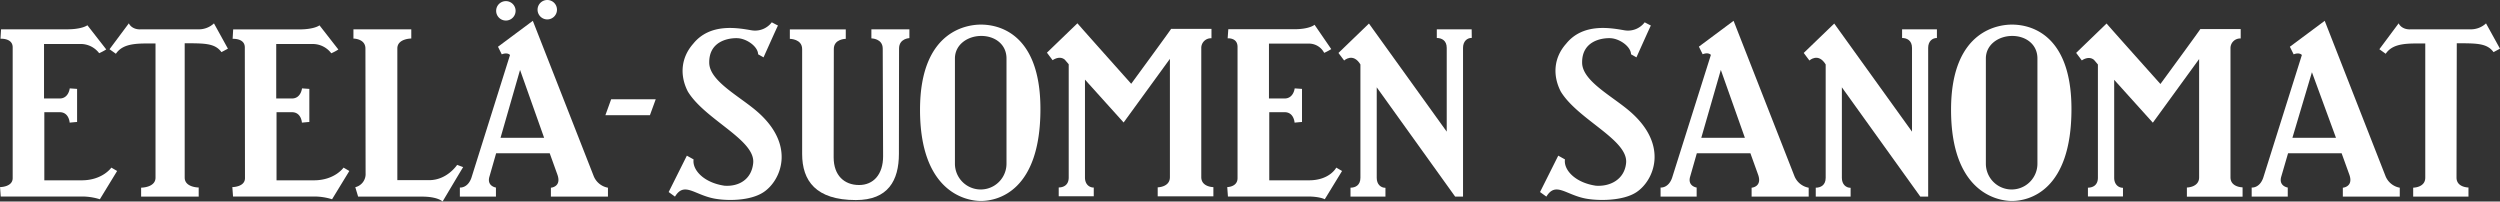 <svg xmlns="http://www.w3.org/2000/svg" viewBox="0 0 1060.81 85.53">
	<rect x="0" y="0" width="1060.81" height="85.53" fill="#333333" stroke="none"/>
	<defs>
		<style>
			.cls-1 {
				fill: #ffffff;
			}
		</style>
	</defs>
	<g id="Layer_2" data-name="Layer 2"><g id="Layer_1-2" data-name="Layer 1"><path class="cls-1" d="M734.33,16.34l-18.48,0,8.28-27.82Zm-4.78-49.63-14.78,11,1.6,3.23c2.53-1,3.49.28,3.49.28L703.45,33.36c-1.59,4.46-4.89,4.1-4.89,4.1v3.85h15.31V37.46s-4.06-.58-2.71-4.8L714,22.92h22.73l3.22,8.92c2,5.35-2.71,5.69-2.71,5.69v3.78H761.4V37.53a8.06,8.06,0,0,1-6-4.8Z" transform="translate(256.88 42.12)"/><path class="cls-1" d="M483.51,16.34l-18.49,0,8.29-28.8Zm-4.79-49.63L464-22.33l1.6,3.23c2.53-1,3.49.28,3.49.28L452.62,33.36c-1.58,4.46-4.88,4.1-4.88,4.1v3.85h15.31V37.46s-4.06-.58-2.71-4.8l2.78-9.74h22.74l3.21,8.92c2,5.35-2.7,5.69-2.7,5.69v3.78h24.22V37.53a8.06,8.06,0,0,1-6-4.8Z" transform="translate(256.88 42.12)"/><path class="cls-1" d="M-26,16.34l-18.49,0,8.28-28.8Zm-4.79-49.63-14.78,11,1.6,3.23c2.54-1,3.5.28,3.5.28L-56.86,33.36c-1.59,4.46-4.89,4.1-4.89,4.1v3.85h15.31V37.46s-4.06-.58-2.71-4.8l2.79-9.74h22.74l3.21,8.92c2,5.35-2.71,5.69-2.71,5.69v3.78H1.09V37.53a8.06,8.06,0,0,1-6-4.8Z" transform="translate(256.88 42.12)"/><path class="cls-1" d="M596.93-26.87c-5.71,0-11.16,3.63-11.16,9.56V27.34a10.94,10.94,0,0,0,21.88,0l0-44.66c0-6.06-5-9.55-10.69-9.55M571,4.43c0-34.64,21.3-36.11,25.83-36.11s25.26,1.12,25.26,35.83-18,39-25.26,39c-7,0-25.83-4.46-25.83-38.68" transform="translate(256.88 42.12)"/><path class="cls-1" d="M159.48-26.87c-5.71,0-11.16,3.63-11.16,9.56V27.34a10.94,10.94,0,0,0,21.88,0l0-44.66c0-6.06-5-9.55-10.69-9.55m-26,31.3c0-34.64,21.31-36.11,25.83-36.11S184.6-30.56,184.6,4.15s-18,39-25.26,39c-7,0-25.83-4.46-25.83-38.68" transform="translate(256.88 42.12)"/><polygon class="cls-1" points="259.33 42.12 278.24 42.12 275.78 48.88 256.88 48.88 259.33 42.12"/><path class="cls-1" d="M-139.67-23.45V-.33H-133c3.83,0,4.27-4.29,4.27-4.29l3.11.22V9.66c0-.06-3.15.26-3.15.26S-129,5.49-133,5.49l-6.54,0v28.9h15.86c8.88,0,12.58-5.39,12.58-5.39l2.45,1.43-7.33,12a25.19,25.19,0,0,0-8.19-1.16H-158l-.29-4s5.36,0,5.36-3.8L-153-22c0-4-5.17-3.64-5.17-3.64l.23-4h28c6.53,0,8.63-1.73,8.63-1.73l8,10.26a22.31,22.31,0,0,1-3,1.6A9.85,9.85,0,0,0-124-23.45Z" transform="translate(256.88 42.12)"/><path class="cls-1" d="M-238.2-23.45V-.33h6.64c3.83,0,4.27-4.29,4.27-4.29l3.12.22V9.66c0-.06-3.15.26-3.15.26s-.23-4.43-4.21-4.43l-6.54,0v28.9h15.86c8.88,0,12.58-5.39,12.58-5.39l2.45,1.43-7.33,12a25.15,25.15,0,0,0-8.18-1.16h-33.88l-.29-4s5.36,0,5.36-3.8l0-55.51c0-4-5.17-3.64-5.17-3.64l.24-4h28c6.53,0,8.63-1.73,8.63-1.73l8,10.26a23.06,23.06,0,0,1-3,1.6,9.85,9.85,0,0,0-7.76-3.91Z" transform="translate(256.88 42.12)"/><path class="cls-1" d="M281.57-23.61V-.33h6.63c3.84,0,4.28-4.29,4.28-4.29l3.11.22V9.66c0-.06-3.15.26-3.15.26s-.23-4.43-4.2-4.43l-6.54,0v28.9h16.83c8.88,0,11.6-5.39,11.6-5.39l2.46,1.43-7.34,12s-2.07-1.17-7.2-1.17H264.16l-.29-4s4.37,0,4.37-3.8l0-55.66c0-4.05-4.19-3.65-4.19-3.65l.27-3.87h28c6.53,0,8.6-1.89,8.6-1.89L308-21.29a23.06,23.06,0,0,1-3,1.6,7.25,7.25,0,0,0-6.78-3.92Z" transform="translate(256.88 42.12)"/><path class="cls-1" d="M-197.42-29.68h24.55a9.4,9.4,0,0,0,6.78-2.52l5.92,10.73L-162.91-20c-2.75-3.76-7-3.76-15.6-3.76v57c0,4.2,5.94,4.2,5.94,4.2v3.86H-197V37.51s6.11,0,6.11-4.25c0-2.23,0-56.93,0-56.93-7.17,0-13.6-.4-16.81,4.37l-2.7-1.93,8.2-11s1,2.58,4.8,2.58" transform="translate(256.88 42.12)"/><path class="cls-1" d="M765.7-29.68h25.53A9.4,9.4,0,0,0,798-32.2l5.92,10.73L801.19-20c-2.75-3.76-7-3.76-15.6-3.76,0,0-.11,54.94-.11,57,0,4.2,5.07,4.2,5.07,4.2v3.86H767.09V37.51s5.13,0,5.13-4.25c0-2.23,0-56.93,0-56.93-7.17,0-13.58-.4-16.79,4.37l-2.69-1.93,8.19-11s1,2.58,4.8,2.58" transform="translate(256.88 42.12)"/><path class="cls-1" d="M-82.36-25.75v-3.92h-24.55v3.92s5.09,0,5.09,4.24l.07,52.88a5.72,5.72,0,0,1-4.37,5.94l1.2,4h27.1c6.8,0,8.74,2.08,8.74,2.08s8.68-14.61,8.73-14.6l-2.56-.95s-4.23,6.48-11.84,6.48l-13.53,0,0-55.89c0-4.21,5.94-4.21,5.94-4.21" transform="translate(256.88 42.12)"/><path class="cls-1" d="M70.61-32.65s2.55,1.36,2.63,1.35c-.08,0-6.13,13.52-6.13,13.52l-2.3-1.3c-.07-3.27-4.81-6.7-8.85-6.84-3.75-.12-12,1.26-11.9,10.4.06,7.85,12.88,14.2,20.49,20.86C81,19.74,74.4,34.63,67.09,39.44c-5.71,3.77-15.71,3.74-21.16,2.64-8.36-1.7-12.51-7.16-16.4-.77l-2.68-1.94,7.72-15.44,2.86,1.59c-.64,4.41,4.27,9.86,13.09,11.16,6.14.44,11.52-2.7,12.2-9.61C63.7,17.19,42.3,8.71,35-3.26c-3.51-6.8-3-14.34,2.26-20.29,7.23-9,19.15-6.67,24.83-5.7a8.88,8.88,0,0,0,8.51-3.4" transform="translate(256.88 42.12)"/><path class="cls-1" d="M441-32.65s2.55,1.36,2.63,1.35c-.08,0-6.13,13.52-6.13,13.52l-2.29-1.3c-.08-3.27-4.82-6.7-8.86-6.84-3.75-.12-12,1.26-11.9,10.4.06,7.85,12.88,14.2,20.5,20.86,16.47,14.4,9.84,29.29,2.53,34.1-5.71,3.77-16.36,3.74-21.81,2.64-8.36-1.7-12.5-7.16-16.39-.77l-2.69-1.94,7.73-15.44,2.85,1.59c-.64,4.41,4.28,9.86,13.1,11.16,6.14.44,12.16-2.7,12.84-9.61,1-9.88-20.42-18.36-27.71-30.33-3.51-6.8-3.05-14.34,2.26-20.29,7.23-9,19.15-6.67,24.83-5.7a8.88,8.88,0,0,0,8.51-3.4" transform="translate(256.88 42.12)"/><path class="cls-1" d="M117.68-21.48c0-4.35-4.81-4.35-4.81-4.35v-3.84H129v3.73s-4.39.11-4.39,4.43l-.06,44.63c0,11.36-4.59,19.65-18.25,19.65-17,0-22.81-8.2-22.81-19.56v-44.5c0-4.35-5.22-4.35-5.22-4.35v-4H102v4s-5.07,0-5.07,4.31l-.07,46c0,7.66,4.52,11.72,10.79,11.72,6.06,0,10.19-4.46,10.19-12.21Z" transform="translate(256.88 42.12)"/><path class="cls-1" d="M196.6-14.85l0,48.05c0,3.21-2.2,4.22-4.24,4.22l0,3.74h14.87l0-3.69c-2,0-3.73-1.49-3.73-4.24,0-1,0-41.57,0-41.57l16.4,18.2,19.64-27c0,.12,0,50.21,0,50.21,0,4.25-5.18,4.3-5.18,4.3V41.2l23.63,0V37.28s-5.14,0-5.14-4.25V-21.71a4.1,4.1,0,0,1,4.33-4.17v-4H240.05c0,.23-16.93,23.31-16.93,23.31S200.28-32.14,200.3-32.24h0L187.36-19.77l2.41,3.2s2.88-2.17,5.19-.21Z" transform="translate(256.88 42.12)"/><path class="cls-1" d="M633.31-14.76l0,48.05c0,3.21-2.19,4.22-4.23,4.22l0,3.74h14.87l0-3.69c-2,0-3.73-1.49-3.73-4.24,0-1,0-41.57,0-41.57l16.4,18.19,19.64-27c0,.12,0,50.21,0,50.21,0,4.25-5.19,4.3-5.19,4.3v3.87l23.63,0V37.37s-5.13,0-5.13-4.25V-21.62a4.1,4.1,0,0,1,4.33-4.17v-4H676.77c0,.23-16.93,23.31-16.93,23.31S637-32,637-32.15h0L624.08-19.68l2.41,3.2s2.88-2.17,5.19-.21Z" transform="translate(256.88 42.12)"/><path class="cls-1" d="M367.58-29.67H352.79V-26c2,0,4.21,1,4.21,4.2l0,35.54L324-32.13,311.06-19.65l2.41,3.2s3.77-3.5,6.91,1.68V33.32c0,3.19-2.18,4.2-4.21,4.2v3.79H331V37.57c-2,0-3.7-1.48-3.7-4.22,0-1,0-38.42,0-38.42l33.28,46.38h3.34l0-63.13c0-2.74,1.68-4.22,3.71-4.22Z" transform="translate(256.88 42.12)"/><path class="cls-1" d="M565-29.67H550.22V-26c2,0,4.21,1,4.21,4.2V13.74l-33-45.87L508.48-19.65l2.42,3.2s3.76-3.5,6.9,1.68V33.32c0,3.19-2.18,4.2-4.21,4.2v3.79h14.79V37.57c-2,0-3.71-1.48-3.71-4.22,0-1,0-38.42,0-38.42l33.29,46.38h3.33l0-63.13C561.29-24.56,563-26,565-26Z" transform="translate(256.88 42.12)"/><path class="cls-1" d="M-46.35-37.52a4.12,4.12,0,0,1,4.12-4.12,4.12,4.12,0,0,1,4.13,4.12,4.13,4.13,0,0,1-4.13,4.12,4.13,4.13,0,0,1-4.12-4.12" transform="translate(256.88 42.12)"/><path class="cls-1" d="M-24.66-33.88A4.12,4.12,0,0,0-20.54-38a4.11,4.11,0,0,0-4.12-4.12A4.12,4.12,0,0,0-28.78-38a4.13,4.13,0,0,0,4.12,4.12" transform="translate(256.88 42.12)"/></g></g>
</svg>
